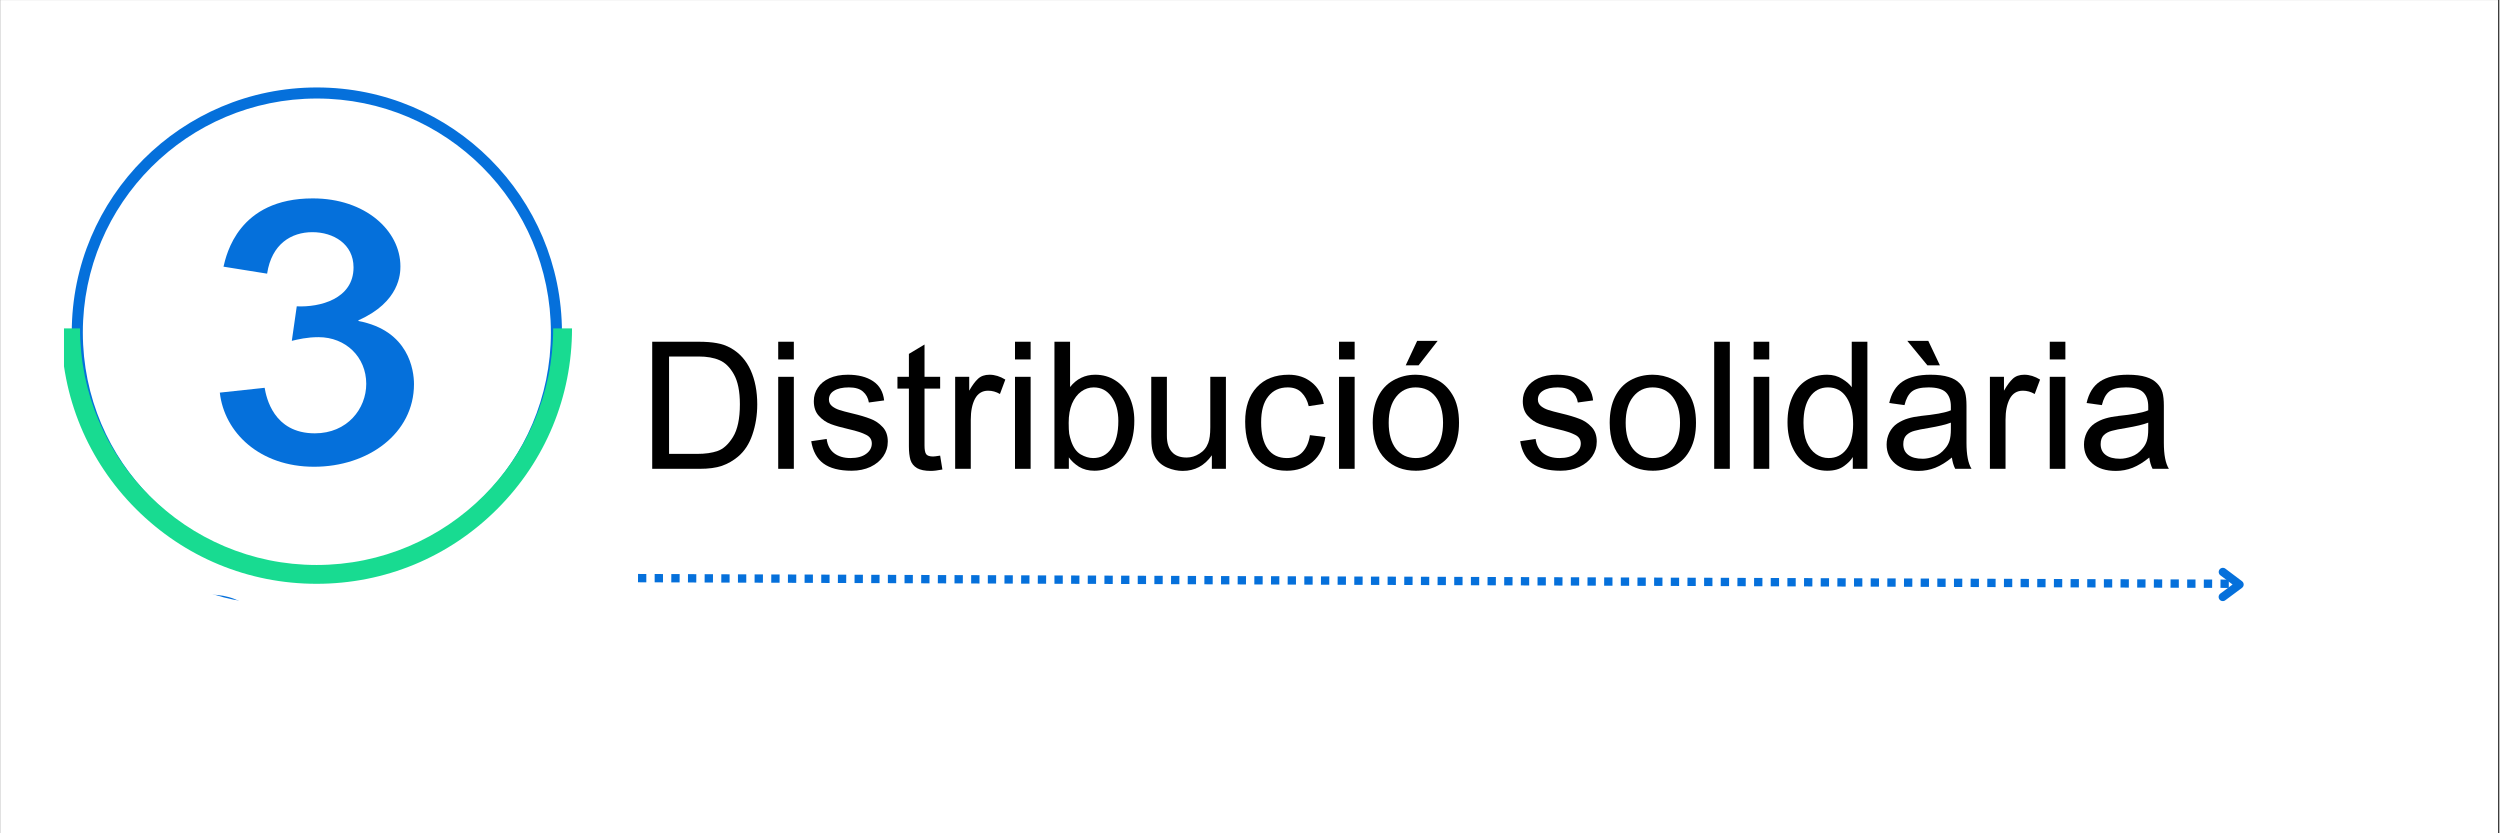 <svg xmlns="http://www.w3.org/2000/svg" xmlns:xlink="http://www.w3.org/1999/xlink" width="300" zoomAndPan="magnify" viewBox="0 0 224.88 75" height="100" preserveAspectRatio="xMidYMid meet"><rect x="0" y="0" width="224.88" height="75" fill="#333333" stroke="none"/><defs><g></g><clipPath id="f59fde6248"><path d="M 0 0.02 L 224.762 0.02 L 224.762 74.98 L 0 74.98 Z M 0 0.02 " clip-rule="nonzero"></path></clipPath><clipPath id="e4d169c92c"><path d="M 7.496 20.695 L 41.227 20.695 L 41.227 54.43 L 7.496 54.43 Z M 7.496 20.695 " clip-rule="nonzero"></path></clipPath><clipPath id="31dfdeb661"><path d="M 5.699 29.305 L 51.426 29.305 L 51.426 52.543 L 5.699 52.543 Z M 5.699 29.305 " clip-rule="nonzero"></path></clipPath></defs><g clip-path="url(#f59fde6248)"><path fill="#ffffff" d="M 0 0.02 L 224.879 0.02 L 224.879 74.98 L 0 74.98 Z M 0 0.02 " fill-opacity="1" fill-rule="nonzero"></path><path fill="#ffffff" d="M 0 0.02 L 224.879 0.02 L 224.879 74.98 L 0 74.98 Z M 0 0.02 " fill-opacity="1" fill-rule="nonzero"></path></g><g clip-path="url(#e4d169c92c)"><path fill="#0570db" d="M 24.297 54.301 C 15.031 54.301 7.496 46.766 7.496 37.496 C 7.496 28.23 15.031 20.695 24.297 20.695 C 33.562 20.695 41.098 28.23 41.098 37.496 C 41.098 46.766 33.562 54.301 24.297 54.301 Z M 24.297 21.691 C 15.582 21.691 8.492 28.781 8.492 37.496 C 8.492 46.215 15.582 53.305 24.297 53.305 C 33.012 53.305 40.102 46.215 40.102 37.496 C 40.102 28.781 33.012 21.691 24.297 21.691 Z M 24.297 21.691 " fill-opacity="1" fill-rule="nonzero"></path></g><path fill="#0570db" d="M 25.844 41.973 L 24.02 41.973 L 24.02 36.973 L 24.035 36.152 L 24.062 35.25 C 23.754 35.559 23.547 35.758 23.434 35.844 L 22.438 36.641 L 21.551 35.539 L 24.34 33.32 L 25.844 33.32 Z M 25.844 41.973 " fill-opacity="1" fill-rule="nonzero"></path><path fill="#ffffff" d="M 29.191 58.418 C 26.051 59.078 24.062 55.5 21.582 54.16 C 18.84 52.68 15.887 54.309 13.027 53.66 C 10.273 53.031 9.875 50.066 9.301 47.738 C 8.945 46.301 8.602 44.945 7.488 43.898 C 6.324 42.801 4.758 42.16 3.449 41.258 C 0.004 38.895 1.262 36.199 2.582 32.891 C 3.23 31.27 3.551 29.754 3.035 28.039 C 2.559 26.469 1.676 25.039 1.266 23.441 C 0.309 19.727 3.828 18.375 6.398 16.676 C 9.363 14.723 9.016 11.625 10.258 8.641 C 11.684 5.219 15.098 6.133 18.105 6.273 C 21.758 6.441 23.227 3.883 26.035 2.113 C 29.355 0.02 31.66 2.793 34.121 4.789 C 36.891 7.039 39.688 5.816 42.918 6.008 C 48.352 6.336 46.348 13.168 49.477 15.965 C 51.496 17.773 55.586 18.676 55.805 21.891 C 56.023 25.156 52.973 27.703 53.668 31.082 C 54.203 33.699 56.852 36.672 55.371 39.379 C 54.004 41.887 50.629 42.312 48.91 44.52 C 47.113 46.82 47.738 50.027 45.984 52.309 C 43.93 54.988 40.066 53.223 37.285 53.555 C 34.074 53.934 32.641 57.223 29.762 58.258 C 29.57 58.328 29.379 58.379 29.195 58.418 Z M 29.191 58.418 " fill-opacity="1" fill-rule="nonzero"></path><path fill="#0570db" d="M 28.457 7.871 C 16.273 7.871 6.398 17.746 6.398 29.93 C 6.398 42.113 16.273 51.988 28.457 51.988 C 40.641 51.988 50.516 42.113 50.516 29.93 C 50.516 17.746 40.641 7.871 28.457 7.871 Z M 28.457 50.992 C 16.824 50.992 7.395 41.562 7.395 29.93 C 7.395 18.297 16.824 8.867 28.457 8.867 C 40.09 8.867 49.52 18.297 49.52 29.93 C 49.52 41.562 40.09 50.992 28.457 50.992 Z M 28.457 50.992 " fill-opacity="1" fill-rule="nonzero"></path><path fill="#0570db" d="M 23.758 34.902 C 23.902 35.73 24.535 39 28.273 39 C 31.199 39 32.902 36.789 32.902 34.543 C 32.902 32.129 31.051 30.344 28.609 30.344 C 27.57 30.344 26.758 30.543 26.203 30.676 L 26.648 27.57 C 28.723 27.668 31.758 26.91 31.758 24.066 C 31.758 21.953 29.941 20.895 28.055 20.895 C 26.164 20.895 24.387 21.949 23.98 24.629 L 20.055 24 C 20.316 22.91 21.387 17.855 28.09 17.855 C 32.832 17.855 35.977 20.762 35.977 23.969 C 35.977 24.594 35.941 27.172 32.199 28.824 L 32.199 28.891 C 36.754 29.75 37.199 33.352 37.199 34.574 C 37.199 39 33.09 42.008 28.203 42.008 C 23.316 42.008 20.129 38.938 19.723 35.336 Z M 23.758 34.902 " fill-opacity="1" fill-rule="nonzero"></path><g clip-path="url(#31dfdeb661)"><path fill="#18db91" d="M 5.449 29.555 L 7.141 29.555 C 7.141 41.297 16.691 50.848 28.434 50.848 C 40.176 50.848 49.727 41.297 49.727 29.555 L 51.422 29.555 C 51.422 35.695 49.031 41.469 44.691 45.809 C 40.348 50.152 34.574 52.543 28.434 52.543 C 22.293 52.543 16.523 50.152 12.18 45.809 C 7.84 41.469 5.449 35.695 5.449 29.555 Z M 5.449 29.555 " fill-opacity="1" fill-rule="nonzero"></path></g><g fill="#000000" fill-opacity="1"><g transform="translate(57.358, 42.194)"><g><path d="M 8.375 -10.859 C 9.156 -10.41 9.742 -9.75 10.141 -8.875 C 10.535 -8 10.734 -6.973 10.734 -5.797 C 10.734 -4.828 10.586 -3.922 10.297 -3.078 C 10.016 -2.242 9.582 -1.582 9 -1.094 C 8.562 -0.727 8.078 -0.453 7.547 -0.266 C 7.016 -0.086 6.348 0 5.547 0 L 1.281 0 L 1.281 -11.438 L 5.438 -11.438 C 6.102 -11.438 6.656 -11.395 7.094 -11.312 C 7.539 -11.238 7.969 -11.086 8.375 -10.859 Z M 9.172 -5.812 C 9.172 -6.977 8.988 -7.879 8.625 -8.516 C 8.27 -9.148 7.836 -9.57 7.328 -9.781 C 6.828 -10 6.203 -10.109 5.453 -10.109 L 2.797 -10.109 L 2.797 -1.344 L 5.312 -1.344 C 6.051 -1.344 6.672 -1.43 7.172 -1.609 C 7.68 -1.785 8.141 -2.203 8.547 -2.859 C 8.961 -3.523 9.172 -4.508 9.172 -5.812 Z M 9.172 -5.812 "></path></g></g></g><g fill="#000000" fill-opacity="1"><g transform="translate(68.901, 42.194)"><g><path d="M 2.484 -9.844 L 1.078 -9.844 L 1.078 -11.438 L 2.484 -11.438 Z M 2.484 0 L 1.078 0 L 1.078 -8.281 L 2.484 -8.281 Z M 2.484 0 "></path></g></g></g><g fill="#000000" fill-opacity="1"><g transform="translate(72.45, 42.194)"><g><path d="M 3.797 -8.469 C 4.734 -8.469 5.488 -8.273 6.062 -7.891 C 6.645 -7.504 6.977 -6.926 7.062 -6.156 L 5.688 -5.969 C 5.625 -6.375 5.445 -6.703 5.156 -6.953 C 4.875 -7.203 4.453 -7.328 3.891 -7.328 C 3.316 -7.328 2.875 -7.227 2.562 -7.031 C 2.25 -6.844 2.094 -6.578 2.094 -6.234 C 2.094 -5.992 2.188 -5.797 2.375 -5.641 C 2.562 -5.492 2.781 -5.379 3.031 -5.297 C 3.289 -5.211 3.68 -5.109 4.203 -4.984 C 4.867 -4.828 5.41 -4.664 5.828 -4.5 C 6.254 -4.344 6.617 -4.098 6.922 -3.766 C 7.234 -3.441 7.391 -3.004 7.391 -2.453 C 7.391 -1.961 7.254 -1.52 6.984 -1.125 C 6.711 -0.727 6.328 -0.41 5.828 -0.172 C 5.336 0.055 4.773 0.172 4.141 0.172 C 3.035 0.172 2.188 -0.047 1.594 -0.484 C 1.008 -0.922 0.645 -1.586 0.5 -2.484 L 1.891 -2.688 C 1.961 -2.125 2.188 -1.695 2.562 -1.406 C 2.945 -1.113 3.438 -0.969 4.031 -0.969 C 4.633 -0.969 5.102 -1.094 5.438 -1.344 C 5.781 -1.594 5.953 -1.906 5.953 -2.281 C 5.953 -2.633 5.781 -2.895 5.438 -3.062 C 5.102 -3.238 4.594 -3.406 3.906 -3.562 C 3.219 -3.719 2.664 -3.875 2.25 -4.031 C 1.844 -4.188 1.488 -4.43 1.188 -4.766 C 0.883 -5.098 0.734 -5.539 0.734 -6.094 C 0.734 -6.539 0.852 -6.941 1.094 -7.297 C 1.332 -7.66 1.68 -7.945 2.141 -8.156 C 2.609 -8.363 3.16 -8.469 3.797 -8.469 Z M 3.797 -8.469 "></path></g></g></g><g fill="#000000" fill-opacity="1"><g transform="translate(80.444, 42.194)"><g><path d="M 2.703 -8.281 L 4.109 -8.281 L 4.109 -7.219 L 2.703 -7.219 L 2.703 -2.094 C 2.703 -1.727 2.75 -1.473 2.844 -1.328 C 2.945 -1.18 3.16 -1.109 3.484 -1.109 C 3.555 -1.109 3.766 -1.133 4.109 -1.188 L 4.312 0.062 C 3.883 0.145 3.539 0.188 3.281 0.188 C 2.738 0.188 2.32 0.102 2.031 -0.062 C 1.738 -0.238 1.539 -0.484 1.438 -0.797 C 1.344 -1.117 1.297 -1.531 1.297 -2.031 L 1.297 -7.219 L 0.266 -7.219 L 0.266 -8.281 L 1.297 -8.281 L 1.297 -10.344 L 2.703 -11.188 Z M 2.703 -8.281 "></path></g></g></g><g fill="#000000" fill-opacity="1"><g transform="translate(84.888, 42.194)"><g><path d="M 4.109 -8.469 C 4.586 -8.469 5.062 -8.32 5.531 -8.031 L 5.047 -6.734 C 4.711 -6.93 4.359 -7.031 3.984 -7.031 C 3.453 -7.031 3.055 -6.785 2.797 -6.297 C 2.547 -5.816 2.422 -5.191 2.422 -4.422 L 2.422 0 L 1.016 0 L 1.016 -8.281 L 2.281 -8.281 L 2.281 -7.031 C 2.551 -7.508 2.816 -7.867 3.078 -8.109 C 3.336 -8.348 3.68 -8.469 4.109 -8.469 Z M 4.109 -8.469 "></path></g></g></g><g fill="#000000" fill-opacity="1"><g transform="translate(90.212, 42.194)"><g><path d="M 2.484 -9.844 L 1.078 -9.844 L 1.078 -11.438 L 2.484 -11.438 Z M 2.484 0 L 1.078 0 L 1.078 -8.281 L 2.484 -8.281 Z M 2.484 0 "></path></g></g></g><g fill="#000000" fill-opacity="1"><g transform="translate(93.762, 42.194)"><g><path d="M 2.484 -7.359 C 3.066 -8.098 3.82 -8.469 4.75 -8.469 C 5.426 -8.469 6.031 -8.297 6.562 -7.953 C 7.102 -7.609 7.52 -7.125 7.812 -6.5 C 8.113 -5.875 8.266 -5.148 8.266 -4.328 C 8.266 -3.379 8.102 -2.562 7.781 -1.875 C 7.469 -1.195 7.035 -0.688 6.484 -0.344 C 5.93 0 5.328 0.172 4.672 0.172 C 4.141 0.172 3.676 0.051 3.281 -0.188 C 2.895 -0.438 2.594 -0.719 2.375 -1.031 L 2.375 0 L 1.078 0 L 1.078 -11.438 L 2.484 -11.438 Z M 2.359 -4.141 C 2.359 -3.703 2.375 -3.375 2.406 -3.156 C 2.445 -2.945 2.504 -2.727 2.578 -2.5 C 2.773 -1.926 3.062 -1.523 3.438 -1.297 C 3.82 -1.078 4.195 -0.969 4.562 -0.969 C 5.25 -0.969 5.797 -1.254 6.203 -1.828 C 6.617 -2.398 6.828 -3.227 6.828 -4.312 C 6.828 -5.195 6.625 -5.922 6.219 -6.484 C 5.82 -7.047 5.285 -7.328 4.609 -7.328 C 4.203 -7.328 3.828 -7.203 3.484 -6.953 C 3.141 -6.703 2.863 -6.336 2.656 -5.859 C 2.457 -5.379 2.359 -4.805 2.359 -4.141 Z M 2.359 -4.141 "></path></g></g></g><g fill="#000000" fill-opacity="1"><g transform="translate(102.491, 42.194)"><g><path d="M 2.469 -2.969 C 2.469 -2.332 2.617 -1.848 2.922 -1.516 C 3.223 -1.18 3.664 -1.016 4.25 -1.016 C 4.645 -1.016 5.023 -1.129 5.391 -1.359 C 5.766 -1.586 6.031 -1.91 6.188 -2.328 C 6.312 -2.641 6.375 -3.109 6.375 -3.734 L 6.375 -8.281 L 7.781 -8.281 L 7.781 0 L 6.516 0 L 6.516 -1.219 C 5.859 -0.281 4.984 0.188 3.891 0.188 C 3.441 0.188 2.988 0.094 2.531 -0.094 C 2.07 -0.281 1.711 -0.578 1.453 -0.984 C 1.305 -1.234 1.203 -1.504 1.141 -1.797 C 1.086 -2.098 1.062 -2.461 1.062 -2.891 L 1.062 -8.281 L 2.469 -8.281 Z M 2.469 -2.969 "></path></g></g></g><g fill="#000000" fill-opacity="1"><g transform="translate(111.38, 42.194)"><g><path d="M 4.547 -8.469 C 5.359 -8.469 6.047 -8.238 6.609 -7.781 C 7.18 -7.332 7.547 -6.688 7.703 -5.844 L 6.344 -5.641 C 6.227 -6.141 6.016 -6.547 5.703 -6.859 C 5.398 -7.172 4.984 -7.328 4.453 -7.328 C 3.711 -7.328 3.129 -7.055 2.703 -6.516 C 2.273 -5.984 2.062 -5.207 2.062 -4.188 C 2.062 -3.145 2.258 -2.348 2.656 -1.797 C 3.062 -1.242 3.633 -0.969 4.375 -0.969 C 4.988 -0.969 5.461 -1.148 5.797 -1.516 C 6.141 -1.891 6.359 -2.395 6.453 -3.031 L 7.844 -2.859 C 7.695 -1.898 7.312 -1.156 6.688 -0.625 C 6.062 -0.094 5.289 0.172 4.375 0.172 C 3.195 0.172 2.273 -0.211 1.609 -0.984 C 0.953 -1.754 0.625 -2.844 0.625 -4.25 C 0.625 -5.57 0.973 -6.602 1.672 -7.344 C 2.367 -8.094 3.328 -8.469 4.547 -8.469 Z M 4.547 -8.469 "></path></g></g></g><g fill="#000000" fill-opacity="1"><g transform="translate(119.374, 42.194)"><g><path d="M 2.484 -9.844 L 1.078 -9.844 L 1.078 -11.438 L 2.484 -11.438 Z M 2.484 0 L 1.078 0 L 1.078 -8.281 L 2.484 -8.281 Z M 2.484 0 "></path></g></g></g><g fill="#000000" fill-opacity="1"><g transform="translate(122.923, 42.194)"><g><path d="M 4.438 -8.469 C 5.07 -8.469 5.68 -8.328 6.266 -8.047 C 6.859 -7.773 7.348 -7.316 7.734 -6.672 C 8.129 -6.023 8.328 -5.18 8.328 -4.141 C 8.328 -3.211 8.16 -2.426 7.828 -1.781 C 7.504 -1.133 7.047 -0.645 6.453 -0.312 C 5.867 0.008 5.195 0.172 4.438 0.172 C 3.332 0.172 2.426 -0.172 1.719 -0.859 C 0.945 -1.617 0.562 -2.711 0.562 -4.141 C 0.562 -5.066 0.723 -5.852 1.047 -6.5 C 1.379 -7.156 1.836 -7.645 2.422 -7.969 C 3.016 -8.301 3.688 -8.469 4.438 -8.469 Z M 2 -4.141 C 2 -3.141 2.219 -2.359 2.656 -1.797 C 3.102 -1.242 3.695 -0.969 4.438 -0.969 C 5.176 -0.969 5.77 -1.242 6.219 -1.797 C 6.664 -2.348 6.891 -3.129 6.891 -4.141 C 6.891 -5.117 6.672 -5.895 6.234 -6.469 C 5.797 -7.039 5.191 -7.328 4.422 -7.328 C 3.703 -7.328 3.117 -7.047 2.672 -6.484 C 2.223 -5.922 2 -5.141 2 -4.141 Z M 4.688 -9.312 L 3.531 -9.312 L 4.562 -11.516 L 6.406 -11.516 Z M 4.688 -9.312 "></path></g></g></g><g fill="#000000" fill-opacity="1"><g transform="translate(131.812, 42.194)"><g></g></g></g><g fill="#000000" fill-opacity="1"><g transform="translate(136.257, 42.194)"><g><path d="M 3.797 -8.469 C 4.734 -8.469 5.488 -8.273 6.062 -7.891 C 6.645 -7.504 6.977 -6.926 7.062 -6.156 L 5.688 -5.969 C 5.625 -6.375 5.445 -6.703 5.156 -6.953 C 4.875 -7.203 4.453 -7.328 3.891 -7.328 C 3.316 -7.328 2.875 -7.227 2.562 -7.031 C 2.25 -6.844 2.094 -6.578 2.094 -6.234 C 2.094 -5.992 2.188 -5.797 2.375 -5.641 C 2.562 -5.492 2.781 -5.379 3.031 -5.297 C 3.289 -5.211 3.68 -5.109 4.203 -4.984 C 4.867 -4.828 5.41 -4.664 5.828 -4.5 C 6.254 -4.344 6.617 -4.098 6.922 -3.766 C 7.234 -3.441 7.391 -3.004 7.391 -2.453 C 7.391 -1.961 7.254 -1.52 6.984 -1.125 C 6.711 -0.727 6.328 -0.41 5.828 -0.172 C 5.336 0.055 4.773 0.172 4.141 0.172 C 3.035 0.172 2.188 -0.047 1.594 -0.484 C 1.008 -0.922 0.645 -1.586 0.5 -2.484 L 1.891 -2.688 C 1.961 -2.125 2.188 -1.695 2.562 -1.406 C 2.945 -1.113 3.438 -0.969 4.031 -0.969 C 4.633 -0.969 5.102 -1.094 5.438 -1.344 C 5.781 -1.594 5.953 -1.906 5.953 -2.281 C 5.953 -2.633 5.781 -2.895 5.438 -3.062 C 5.102 -3.238 4.594 -3.406 3.906 -3.562 C 3.219 -3.719 2.664 -3.875 2.25 -4.031 C 1.844 -4.188 1.488 -4.43 1.188 -4.766 C 0.883 -5.098 0.734 -5.539 0.734 -6.094 C 0.734 -6.539 0.852 -6.941 1.094 -7.297 C 1.332 -7.66 1.68 -7.945 2.141 -8.156 C 2.609 -8.363 3.16 -8.469 3.797 -8.469 Z M 3.797 -8.469 "></path></g></g></g><g fill="#000000" fill-opacity="1"><g transform="translate(144.251, 42.194)"><g><path d="M 4.438 -8.469 C 5.07 -8.469 5.68 -8.328 6.266 -8.047 C 6.859 -7.773 7.348 -7.316 7.734 -6.672 C 8.129 -6.023 8.328 -5.18 8.328 -4.141 C 8.328 -3.211 8.16 -2.426 7.828 -1.781 C 7.504 -1.133 7.047 -0.645 6.453 -0.312 C 5.867 0.008 5.195 0.172 4.438 0.172 C 3.332 0.172 2.426 -0.172 1.719 -0.859 C 0.945 -1.617 0.562 -2.711 0.562 -4.141 C 0.562 -5.066 0.723 -5.852 1.047 -6.5 C 1.379 -7.156 1.836 -7.645 2.422 -7.969 C 3.016 -8.301 3.688 -8.469 4.438 -8.469 Z M 2 -4.141 C 2 -3.141 2.219 -2.359 2.656 -1.797 C 3.102 -1.242 3.695 -0.969 4.438 -0.969 C 5.176 -0.969 5.77 -1.242 6.219 -1.797 C 6.664 -2.348 6.891 -3.129 6.891 -4.141 C 6.891 -5.117 6.672 -5.895 6.234 -6.469 C 5.797 -7.039 5.191 -7.328 4.422 -7.328 C 3.703 -7.328 3.117 -7.047 2.672 -6.484 C 2.223 -5.922 2 -5.141 2 -4.141 Z M 2 -4.141 "></path></g></g></g><g fill="#000000" fill-opacity="1"><g transform="translate(153.14, 42.194)"><g><path d="M 2.484 0 L 1.078 0 L 1.078 -11.438 L 2.484 -11.438 Z M 2.484 0 "></path></g></g></g><g fill="#000000" fill-opacity="1"><g transform="translate(156.689, 42.194)"><g><path d="M 2.484 -9.844 L 1.078 -9.844 L 1.078 -11.438 L 2.484 -11.438 Z M 2.484 0 L 1.078 0 L 1.078 -8.281 L 2.484 -8.281 Z M 2.484 0 "></path></g></g></g><g fill="#000000" fill-opacity="1"><g transform="translate(160.238, 42.194)"><g><path d="M 7.766 -11.438 L 7.766 0 L 6.453 0 L 6.453 -1.062 C 6.297 -0.781 6.023 -0.504 5.641 -0.234 C 5.266 0.035 4.77 0.172 4.156 0.172 C 3.488 0.172 2.879 -0.004 2.328 -0.359 C 1.785 -0.711 1.359 -1.219 1.047 -1.875 C 0.734 -2.539 0.578 -3.312 0.578 -4.188 C 0.578 -5.062 0.723 -5.82 1.016 -6.469 C 1.305 -7.113 1.719 -7.609 2.25 -7.953 C 2.789 -8.297 3.422 -8.469 4.141 -8.469 C 4.66 -8.469 5.113 -8.344 5.5 -8.094 C 5.895 -7.852 6.18 -7.602 6.359 -7.344 L 6.359 -11.438 Z M 2.016 -4.141 C 2.016 -3.453 2.113 -2.867 2.312 -2.391 C 2.52 -1.922 2.797 -1.566 3.141 -1.328 C 3.484 -1.086 3.863 -0.969 4.281 -0.969 C 4.938 -0.969 5.469 -1.227 5.875 -1.75 C 6.281 -2.281 6.484 -3.035 6.484 -4.016 C 6.484 -5.016 6.285 -5.816 5.891 -6.422 C 5.504 -7.023 4.945 -7.328 4.219 -7.328 C 3.531 -7.328 2.988 -7.039 2.594 -6.469 C 2.207 -5.906 2.016 -5.129 2.016 -4.141 Z M 2.016 -4.141 "></path></g></g></g><g fill="#000000" fill-opacity="1"><g transform="translate(169.127, 42.194)"><g><path d="M 4.547 -8.469 C 5.223 -8.469 5.77 -8.398 6.188 -8.266 C 6.613 -8.141 6.945 -7.945 7.188 -7.688 C 7.426 -7.445 7.586 -7.176 7.672 -6.875 C 7.754 -6.57 7.797 -6.176 7.797 -5.688 L 7.797 -2.344 C 7.797 -1.27 7.945 -0.488 8.25 0 L 6.781 0 C 6.633 -0.289 6.535 -0.629 6.484 -1.016 C 5.973 -0.598 5.473 -0.289 4.984 -0.094 C 4.504 0.094 4.004 0.188 3.484 0.188 C 2.586 0.188 1.883 -0.031 1.375 -0.469 C 0.863 -0.906 0.609 -1.477 0.609 -2.188 C 0.609 -2.562 0.691 -2.922 0.859 -3.266 C 1.035 -3.609 1.27 -3.879 1.562 -4.078 C 1.883 -4.285 2.207 -4.438 2.531 -4.531 C 2.863 -4.633 3.27 -4.711 3.75 -4.766 C 4.27 -4.816 4.781 -4.883 5.281 -4.969 C 5.789 -5.062 6.16 -5.16 6.391 -5.266 L 6.391 -5.609 C 6.391 -6.172 6.238 -6.598 5.938 -6.891 C 5.633 -7.18 5.113 -7.328 4.375 -7.328 C 3.688 -7.328 3.188 -7.203 2.875 -6.953 C 2.57 -6.703 2.352 -6.297 2.219 -5.734 L 0.844 -5.922 C 1.039 -6.805 1.441 -7.453 2.047 -7.859 C 2.66 -8.266 3.492 -8.469 4.547 -8.469 Z M 4.375 -3.672 C 3.832 -3.586 3.414 -3.504 3.125 -3.422 C 2.832 -3.348 2.586 -3.219 2.391 -3.031 C 2.203 -2.844 2.109 -2.57 2.109 -2.219 C 2.109 -1.801 2.258 -1.477 2.562 -1.25 C 2.863 -1.02 3.297 -0.906 3.859 -0.906 C 4.172 -0.906 4.516 -0.973 4.891 -1.109 C 5.266 -1.242 5.586 -1.477 5.859 -1.812 C 6.047 -2.02 6.18 -2.254 6.266 -2.516 C 6.348 -2.785 6.391 -3.129 6.391 -3.547 L 6.391 -4.156 C 5.961 -3.988 5.289 -3.828 4.375 -3.672 Z M 5.406 -9.312 L 4.281 -9.312 L 2.469 -11.516 L 4.359 -11.516 Z M 5.406 -9.312 "></path></g></g></g><g fill="#000000" fill-opacity="1"><g transform="translate(178.016, 42.194)"><g><path d="M 4.109 -8.469 C 4.586 -8.469 5.062 -8.32 5.531 -8.031 L 5.047 -6.734 C 4.711 -6.93 4.359 -7.031 3.984 -7.031 C 3.453 -7.031 3.055 -6.785 2.797 -6.297 C 2.547 -5.816 2.422 -5.191 2.422 -4.422 L 2.422 0 L 1.016 0 L 1.016 -8.281 L 2.281 -8.281 L 2.281 -7.031 C 2.551 -7.508 2.816 -7.867 3.078 -8.109 C 3.336 -8.348 3.68 -8.469 4.109 -8.469 Z M 4.109 -8.469 "></path></g></g></g><g fill="#000000" fill-opacity="1"><g transform="translate(183.34, 42.194)"><g><path d="M 2.484 -9.844 L 1.078 -9.844 L 1.078 -11.438 L 2.484 -11.438 Z M 2.484 0 L 1.078 0 L 1.078 -8.281 L 2.484 -8.281 Z M 2.484 0 "></path></g></g></g><g fill="#000000" fill-opacity="1"><g transform="translate(186.89, 42.194)"><g><path d="M 4.547 -8.469 C 5.223 -8.469 5.77 -8.398 6.188 -8.266 C 6.613 -8.141 6.945 -7.945 7.188 -7.688 C 7.426 -7.445 7.586 -7.176 7.672 -6.875 C 7.754 -6.57 7.797 -6.176 7.797 -5.688 L 7.797 -2.344 C 7.797 -1.27 7.945 -0.488 8.25 0 L 6.781 0 C 6.633 -0.289 6.535 -0.629 6.484 -1.016 C 5.973 -0.598 5.473 -0.289 4.984 -0.094 C 4.504 0.094 4.004 0.188 3.484 0.188 C 2.586 0.188 1.883 -0.031 1.375 -0.469 C 0.863 -0.906 0.609 -1.477 0.609 -2.188 C 0.609 -2.562 0.691 -2.922 0.859 -3.266 C 1.035 -3.609 1.27 -3.879 1.562 -4.078 C 1.883 -4.285 2.207 -4.438 2.531 -4.531 C 2.863 -4.633 3.27 -4.711 3.75 -4.766 C 4.27 -4.816 4.781 -4.883 5.281 -4.969 C 5.789 -5.062 6.16 -5.16 6.391 -5.266 L 6.391 -5.609 C 6.391 -6.172 6.238 -6.598 5.938 -6.891 C 5.633 -7.18 5.113 -7.328 4.375 -7.328 C 3.688 -7.328 3.188 -7.203 2.875 -6.953 C 2.57 -6.703 2.352 -6.297 2.219 -5.734 L 0.844 -5.922 C 1.039 -6.805 1.441 -7.453 2.047 -7.859 C 2.66 -8.266 3.492 -8.469 4.547 -8.469 Z M 4.375 -3.672 C 3.832 -3.586 3.414 -3.504 3.125 -3.422 C 2.832 -3.348 2.586 -3.219 2.391 -3.031 C 2.203 -2.844 2.109 -2.57 2.109 -2.219 C 2.109 -1.801 2.258 -1.477 2.562 -1.25 C 2.863 -1.02 3.297 -0.906 3.859 -0.906 C 4.172 -0.906 4.516 -0.973 4.891 -1.109 C 5.266 -1.242 5.586 -1.477 5.859 -1.812 C 6.047 -2.02 6.18 -2.254 6.266 -2.516 C 6.348 -2.785 6.391 -3.129 6.391 -3.547 L 6.391 -4.156 C 5.961 -3.988 5.289 -3.828 4.375 -3.672 Z M 4.375 -3.672 "></path></g></g></g><path fill="#0570db" d="M 57.363 51.656 L 58.109 51.66 L 58.109 52.41 L 57.359 52.406 M 58.859 51.66 L 59.609 51.664 L 59.609 52.414 L 58.859 52.41 M 60.359 51.668 L 61.109 51.668 L 61.105 52.418 L 60.355 52.418 M 61.859 51.672 L 62.609 51.676 L 62.605 52.426 L 61.855 52.422 M 63.359 51.676 L 64.109 51.68 L 64.105 52.43 L 63.355 52.426 M 64.859 51.684 L 65.605 51.688 L 65.605 52.434 L 64.855 52.434 M 66.355 51.688 L 67.105 51.691 L 67.105 52.441 L 66.355 52.438 M 67.855 51.695 L 68.605 51.695 L 68.602 52.445 L 67.852 52.441 M 69.355 51.699 L 70.105 51.703 L 70.102 52.449 L 69.352 52.449 M 70.855 51.703 L 71.605 51.707 L 71.602 52.457 L 70.852 52.453 M 72.355 51.711 L 73.102 51.711 L 73.102 52.461 L 72.352 52.461 M 73.852 51.715 L 74.602 51.719 L 74.602 52.469 L 73.852 52.465 M 75.352 51.719 L 76.102 51.723 L 76.098 52.473 L 75.348 52.469 M 76.852 51.727 L 77.602 51.727 L 77.598 52.477 L 76.848 52.477 M 78.352 51.73 L 79.102 51.734 L 79.098 52.484 L 78.348 52.48 M 79.848 51.734 L 80.598 51.738 L 80.598 52.488 L 79.848 52.484 M 81.348 51.742 L 82.098 51.742 L 82.094 52.492 L 81.348 52.492 M 82.848 51.746 L 83.598 51.75 L 83.594 52.5 L 82.844 52.496 M 84.348 51.754 L 85.098 51.754 L 85.094 52.504 L 84.344 52.5 M 85.848 51.758 L 86.598 51.762 L 86.594 52.508 L 85.844 52.508 M 87.344 51.762 L 88.094 51.766 L 88.094 52.516 L 87.344 52.512 M 88.844 51.77 L 89.594 51.77 L 89.59 52.52 L 88.844 52.52 M 90.344 51.773 L 91.094 51.777 L 91.09 52.527 L 90.34 52.523 M 91.844 51.777 L 92.594 51.781 L 92.59 52.531 L 91.84 52.527 M 93.344 51.785 L 94.094 51.785 L 94.09 52.535 L 93.34 52.535 M 94.84 51.789 L 95.59 51.793 L 95.59 52.543 L 94.84 52.539 M 96.34 51.793 L 97.09 51.797 L 97.086 52.547 L 96.34 52.543 M 97.84 51.801 L 98.59 51.801 L 98.586 52.551 L 97.836 52.551 M 99.34 51.805 L 100.09 51.809 L 100.086 52.559 L 99.336 52.555 M 100.84 51.812 L 101.586 51.812 L 101.586 52.562 L 100.836 52.559 M 102.336 51.816 L 103.086 51.82 L 103.086 52.566 L 102.336 52.566 M 103.836 51.82 L 104.586 51.824 L 104.582 52.574 L 103.832 52.57 M 105.336 51.828 L 106.086 51.828 L 106.082 52.578 L 105.332 52.578 M 106.836 51.832 L 107.586 51.836 L 107.582 52.586 L 106.832 52.582 M 108.336 51.836 L 109.082 51.84 L 109.082 52.59 L 108.332 52.586 M 109.832 51.844 L 110.582 51.844 L 110.582 52.594 L 109.832 52.594 M 111.332 51.848 L 112.082 51.852 L 112.078 52.602 L 111.328 52.598 M 112.832 51.852 L 113.582 51.855 L 113.578 52.605 L 112.828 52.602 M 114.332 51.859 L 115.082 51.859 L 115.078 52.609 L 114.328 52.609 M 115.832 51.863 L 116.578 51.867 L 116.578 52.617 L 115.828 52.613 M 117.328 51.871 L 118.078 51.871 L 118.078 52.621 L 117.328 52.617 M 118.828 51.875 L 119.578 51.879 L 119.574 52.625 L 118.824 52.625 M 120.328 51.879 L 121.078 51.883 L 121.074 52.633 L 120.324 52.629 M 121.828 51.887 L 122.578 51.887 L 122.574 52.637 L 121.824 52.637 M 123.324 51.891 L 124.074 51.895 L 124.074 52.645 L 123.324 52.641 M 124.824 51.895 L 125.574 51.898 L 125.57 52.648 L 124.824 52.645 M 126.324 51.902 L 127.074 51.902 L 127.07 52.652 L 126.32 52.652 M 127.824 51.906 L 128.574 51.91 L 128.57 52.66 L 127.82 52.656 M 129.324 51.91 L 130.074 51.914 L 130.07 52.664 L 129.32 52.66 M 130.82 51.918 L 131.57 51.918 L 131.57 52.668 L 130.82 52.668 M 132.32 51.922 L 133.07 51.926 L 133.066 52.676 L 132.32 52.672 M 133.82 51.93 L 134.57 51.93 L 134.566 52.68 L 133.816 52.676 M 135.32 51.934 L 136.07 51.938 L 136.066 52.684 L 135.316 52.684 M 136.82 51.938 L 137.566 51.941 L 137.566 52.691 L 136.816 52.688 M 138.316 51.945 L 139.066 51.945 L 139.066 52.695 L 138.316 52.691 M 139.816 51.949 L 140.566 51.953 L 140.562 52.703 L 139.816 52.699 M 141.316 51.953 L 142.066 51.957 L 142.062 52.707 L 141.312 52.703 M 142.816 51.961 L 143.566 51.961 L 143.562 52.711 L 142.812 52.711 M 144.316 51.965 L 145.062 51.969 L 145.062 52.719 L 144.312 52.715 M 145.812 51.969 L 146.562 51.973 L 146.562 52.723 L 145.812 52.719 M 147.312 51.977 L 148.062 51.977 L 148.059 52.727 L 147.309 52.727 M 148.812 51.98 L 149.562 51.984 L 149.559 52.734 L 148.809 52.73 M 150.312 51.988 L 151.062 51.988 L 151.059 52.738 L 150.309 52.734 M 151.812 51.992 L 152.559 51.996 L 152.559 52.742 L 151.809 52.742 M 153.309 51.996 L 154.059 52 L 154.059 52.75 L 153.309 52.746 M 154.809 52.004 L 155.559 52.004 L 155.555 52.754 L 154.805 52.75 M 156.309 52.008 L 157.059 52.012 L 157.055 52.762 L 156.305 52.758 M 157.809 52.012 L 158.559 52.016 L 158.555 52.766 L 157.805 52.762 M 159.305 52.02 L 160.055 52.02 L 160.055 52.77 L 159.305 52.77 M 160.805 52.023 L 161.555 52.027 L 161.555 52.777 L 160.805 52.773 M 162.305 52.027 L 163.055 52.031 L 163.051 52.781 L 162.301 52.777 M 163.805 52.035 L 164.555 52.035 L 164.551 52.785 L 163.801 52.785 M 165.305 52.039 L 166.055 52.043 L 166.051 52.793 L 165.301 52.789 M 166.801 52.043 L 167.551 52.047 L 167.551 52.797 L 166.801 52.793 M 168.301 52.051 L 169.051 52.055 L 169.047 52.801 L 168.301 52.801 M 169.801 52.055 L 170.551 52.059 L 170.547 52.809 L 169.797 52.805 M 171.301 52.062 L 172.051 52.062 L 172.047 52.812 L 171.297 52.809 M 172.801 52.066 L 173.551 52.07 L 173.547 52.82 L 172.797 52.816 M 174.297 52.07 L 175.047 52.074 L 175.047 52.824 L 174.297 52.82 M 175.797 52.078 L 176.547 52.078 L 176.543 52.828 L 175.797 52.828 M 177.297 52.082 L 178.047 52.086 L 178.043 52.836 L 177.293 52.832 M 178.797 52.086 L 179.547 52.09 L 179.543 52.84 L 178.793 52.836 M 180.297 52.094 L 181.043 52.094 L 181.043 52.844 L 180.293 52.844 M 181.793 52.098 L 182.543 52.102 L 182.543 52.852 L 181.793 52.848 M 183.293 52.102 L 184.043 52.105 L 184.039 52.855 L 183.289 52.852 M 184.793 52.109 L 185.543 52.113 L 185.539 52.859 L 184.789 52.859 M 186.293 52.113 L 187.043 52.117 L 187.039 52.867 L 186.289 52.863 M 187.793 52.121 L 188.539 52.121 L 188.539 52.871 L 187.789 52.867 M 189.289 52.125 L 190.039 52.129 L 190.039 52.879 L 189.289 52.875 M 190.789 52.129 L 191.539 52.133 L 191.535 52.883 L 190.785 52.879 M 192.289 52.137 L 193.039 52.137 L 193.035 52.887 L 192.285 52.887 M 193.789 52.141 L 194.539 52.145 L 194.535 52.895 L 193.785 52.891 M 195.289 52.145 L 196.035 52.148 L 196.035 52.898 L 195.285 52.895 M 196.785 52.152 L 197.535 52.152 L 197.535 52.902 L 196.785 52.902 M 198.285 52.156 L 199.035 52.16 L 199.031 52.91 L 198.281 52.906 M 199.785 52.16 L 200.535 52.164 L 200.531 52.914 L 199.781 52.91 M 201.285 52.168 L 201.418 52.168 L 201.418 52.918 L 201.281 52.918 " fill-opacity="1" fill-rule="nonzero"></path><path stroke-linecap="round" transform="matrix(0.75, 0.003, -0.003, 0.75, 57.362, 51.656)" fill="none" stroke-linejoin="round" d="M 190.179 -0.998 L 192.181 0.5 L 190.18 1.998 " stroke="#0570db" stroke-width="1" stroke-opacity="1" stroke-miterlimit="4"></path></svg>